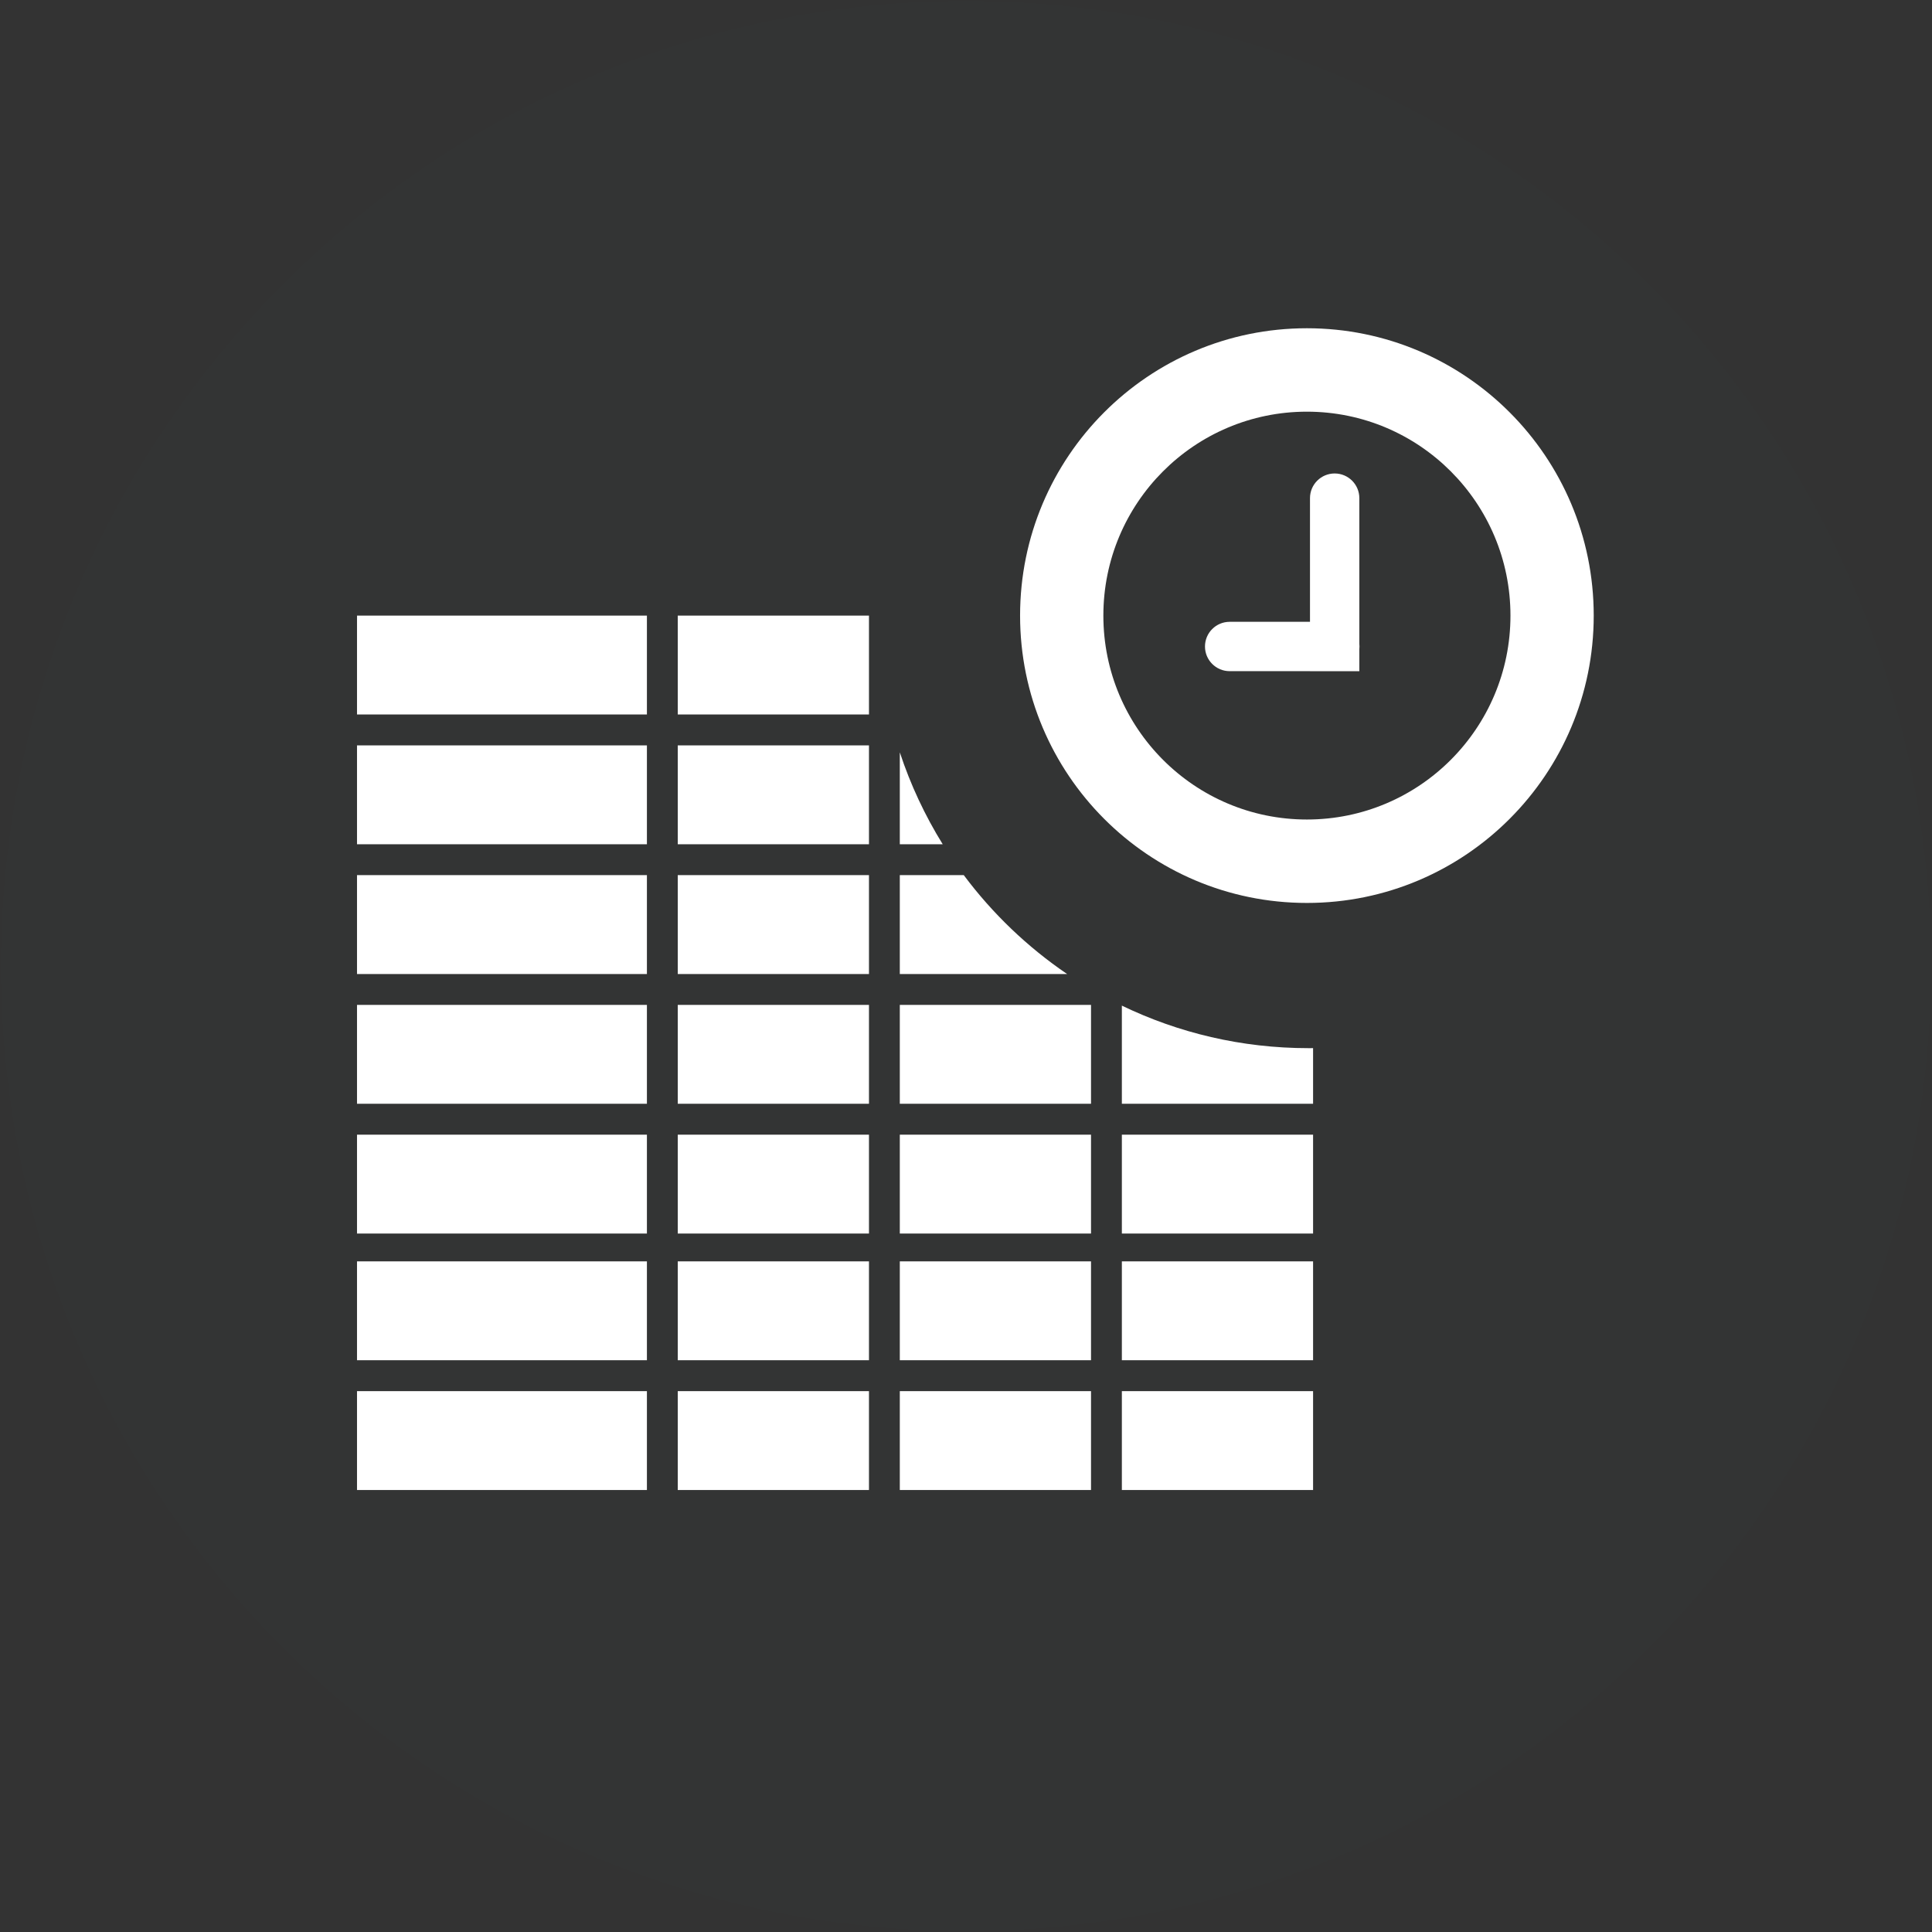 <svg width="122px" height="122px" viewBox="0 0 122 122" version="1.1" xmlns="http://www.w3.org/2000/svg" xmlns:xlink="http://www.w3.org/1999/xlink"><rect x="0" y="0" width="122" height="122" fill="#333333" stroke="none"/><title>images/h-fahrplaene</title><desc>Created with Sketch.</desc><defs><path d="M61,0.062 C27.345,0.062 0.062,27.345 0.062,61 C0.062,94.655 27.345,121.938 61,121.938 C94.655,121.938 121.938,94.655 121.938,61 C121.938,27.345 94.655,0.062 61,0.062 L61,0.062 Z" id="path-1"/></defs><g id="04-components" stroke="none" stroke-width="1" fill="none" fill-rule="evenodd"><g id="00-icons,-graphics" transform="translate(-350, -1111)"><g id="highlights" transform="translate(0, 1107)"><g id="images/h-fahrplaene" transform="translate(350, 4)"><mask id="mask-2" fill="white"><use xlink:href="#path-1"/></mask><use id="bg" fill-opacity="0.01" fill="#0066AB" xlink:href="#path-1"/><path d="M82.722,39.266 L82.722,31.456 C82.722,30.595 83.42,29.898 84.28,29.898 C85.14,29.898 85.838,30.595 85.838,31.456 L85.838,40.655 C85.844,40.711 85.847,40.767 85.847,40.824 C85.847,40.881 85.844,40.937 85.838,40.993 L85.838,42.385 L82.722,42.385 L82.722,42.382 L77.649,42.382 C76.789,42.382 76.091,41.684 76.091,40.824 C76.091,39.963 76.789,39.266 77.649,39.266 L82.722,39.266 Z M59.529,53.311 L56.82,53.311 L56.82,47.508 C57.497,49.561 58.411,51.506 59.529,53.311 Z M60.859,55.262 C62.672,57.688 64.878,59.801 67.384,61.506 L56.82,61.506 L56.82,55.262 L60.859,55.262 Z M82.917,66.187 L82.917,69.7 L70.842,69.7 L70.842,63.502 C74.406,65.224 78.403,66.188 82.625,66.188 C82.722,66.188 82.819,66.188 82.917,66.187 Z M82.527,57.018 C72.524,57.018 64.415,48.894 64.415,38.873 C64.415,28.851 72.524,20.728 82.527,20.728 C92.53,20.728 100.639,28.851 100.639,38.873 C100.639,48.894 92.53,57.018 82.527,57.018 Z M82.527,51.75 C89.626,51.75 95.381,45.985 95.381,38.873 C95.381,31.761 89.626,25.996 82.527,25.996 C75.428,25.996 69.674,31.761 69.674,38.873 C69.674,45.985 75.428,51.75 82.527,51.75 Z M22.544,38.873 L40.851,38.873 L40.851,45.116 L22.544,45.116 L22.544,38.873 Z M22.544,47.068 L40.851,47.068 L40.851,53.311 L22.544,53.311 L22.544,47.068 Z M22.544,55.262 L40.851,55.262 L40.851,61.506 L22.544,61.506 L22.544,55.262 Z M22.544,63.457 L40.851,63.457 L40.851,69.7 L22.544,69.7 L22.544,63.457 Z M22.544,71.651 L40.851,71.651 L40.851,77.895 L22.544,77.895 L22.544,71.651 Z M22.544,79.651 L40.851,79.651 L40.851,85.895 L22.544,85.895 L22.544,79.651 Z M22.544,87.846 L40.851,87.846 L40.851,94.089 L22.544,94.089 L22.544,87.846 Z M42.798,38.873 L54.873,38.873 L54.873,45.116 L42.798,45.116 L42.798,38.873 Z M42.798,47.068 L54.873,47.068 L54.873,53.311 L42.798,53.311 L42.798,47.068 Z M42.798,55.262 L54.873,55.262 L54.873,61.506 L42.798,61.506 L42.798,55.262 Z M42.798,63.457 L54.873,63.457 L54.873,69.7 L42.798,69.7 L42.798,63.457 Z M42.798,71.651 L54.873,71.651 L54.873,77.895 L42.798,77.895 L42.798,71.651 Z M42.798,79.651 L54.873,79.651 L54.873,85.895 L42.798,85.895 L42.798,79.651 Z M42.798,87.846 L54.873,87.846 L54.873,94.089 L42.798,94.089 L42.798,87.846 Z M56.82,63.457 L68.895,63.457 L68.895,69.7 L56.82,69.7 L56.82,63.457 Z M56.82,71.651 L68.895,71.651 L68.895,77.895 L56.82,77.895 L56.82,71.651 Z M56.82,79.651 L68.895,79.651 L68.895,85.895 L56.82,85.895 L56.82,79.651 Z M56.82,87.846 L68.895,87.846 L68.895,94.089 L56.82,94.089 L56.82,87.846 Z M70.842,71.651 L82.917,71.651 L82.917,77.895 L70.842,77.895 L70.842,71.651 Z M70.842,79.651 L82.917,79.651 L82.917,85.895 L70.842,85.895 L70.842,79.651 Z M70.842,87.846 L82.917,87.846 L82.917,94.089 L70.842,94.089 L70.842,87.846 Z" id="fahrplaene" fill="#FFFFFF" fill-rule="nonzero" mask="url(#mask-2)"/></g></g></g></g></svg>